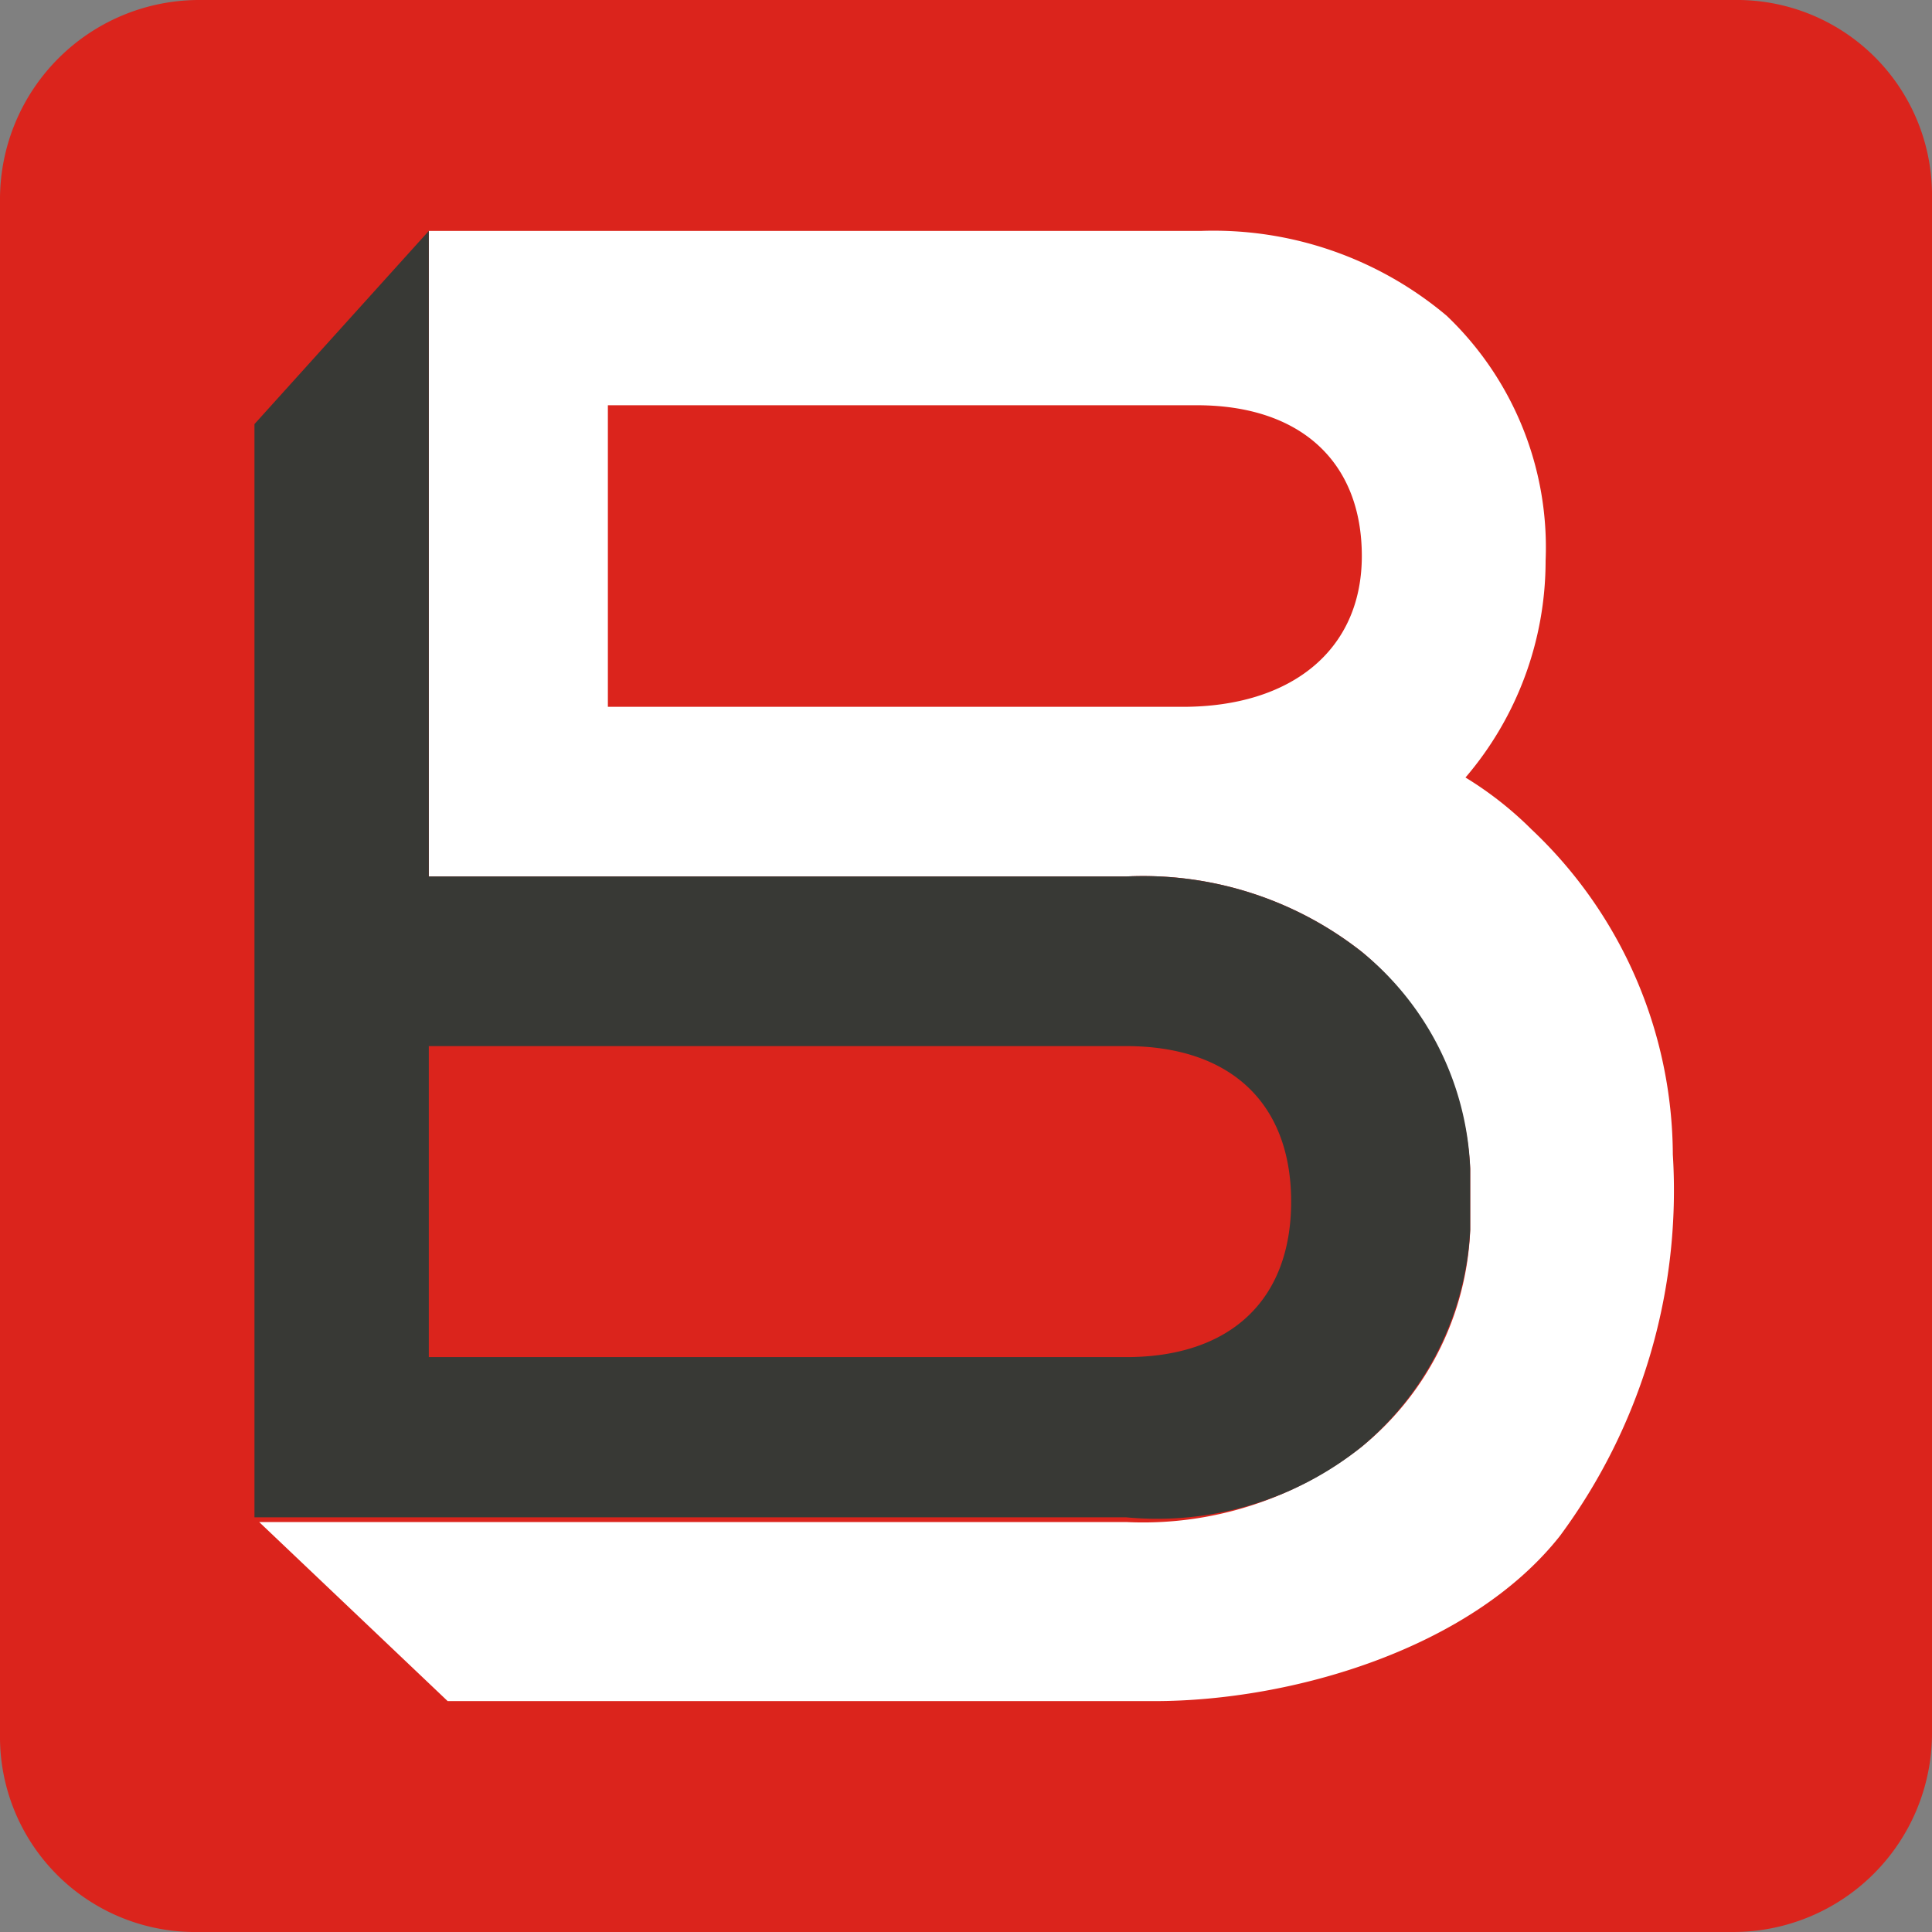 <svg id="Layer_1" data-name="Layer 1" xmlns="http://www.w3.org/2000/svg" viewBox="0 0 41 41">
  <rect x="0" y="0" width="41" height="41" fill="#808080" stroke="none"/>
  <defs>
    <style>
      .cls-1 {
        fill: #db241c;
      }

      .cls-2 {
        fill: #fff;
      }

      .cls-3 {
        fill: none;
      }

      .cls-4 {
        fill: #383935;
      }
    </style>
  </defs>
  <g>
    <path class="cls-1" d="M36.8,41H4.2A4.14,4.14,0,0,1,0,36.9V4.2A4.23,4.23,0,0,1,4.2,0H36.8A4.14,4.14,0,0,1,41,4.1V36.8A4.22,4.22,0,0,1,36.8,41Z"/>
    <path class="cls-2" d="M32.5,17.6a7.55,7.55,0,0,0-1.4-1.1,7.07,7.07,0,0,0,1.7-4.6,6.79,6.79,0,0,0-2.1-5.2,7.68,7.68,0,0,0-5.2-1.8H9.1V18.6H23.9a7.5,7.5,0,0,1,5,1.6,6.43,6.43,0,0,1,2.3,4.6v1.3a6.25,6.25,0,0,1-2.3,4.6,7.5,7.5,0,0,1-5,1.6H5.5l4,3.8h15c2.9,0,6.7-1.1,8.6-3.5a12.32,12.32,0,0,0,2.4-8.1A9.54,9.54,0,0,0,32.5,17.6ZM25.1,15H12.9V8.6H25.4c2.2,0,3.5,1.2,3.5,3.2S27.4,15,25.1,15Z"/>
    <g>
      <path class="cls-3" d="M24,28.7c2.2,0,3.5-1.2,3.5-3.3s-1.3-3.3-3.5-3.3H9.1v6.5Z"/>
      <path class="cls-4" d="M28.9,30.7a6.43,6.43,0,0,0,2.3-4.6V24.8a6.25,6.25,0,0,0-2.3-4.6,7.5,7.5,0,0,0-5-1.6H9.1V4.9L5.4,9V32.2H23.9A6.93,6.93,0,0,0,28.9,30.7ZM9.1,22.2H23.9c2.2,0,3.5,1.2,3.5,3.3s-1.3,3.3-3.5,3.3H9.1V22.2Z"/>
    </g>
  </g>
</svg>
